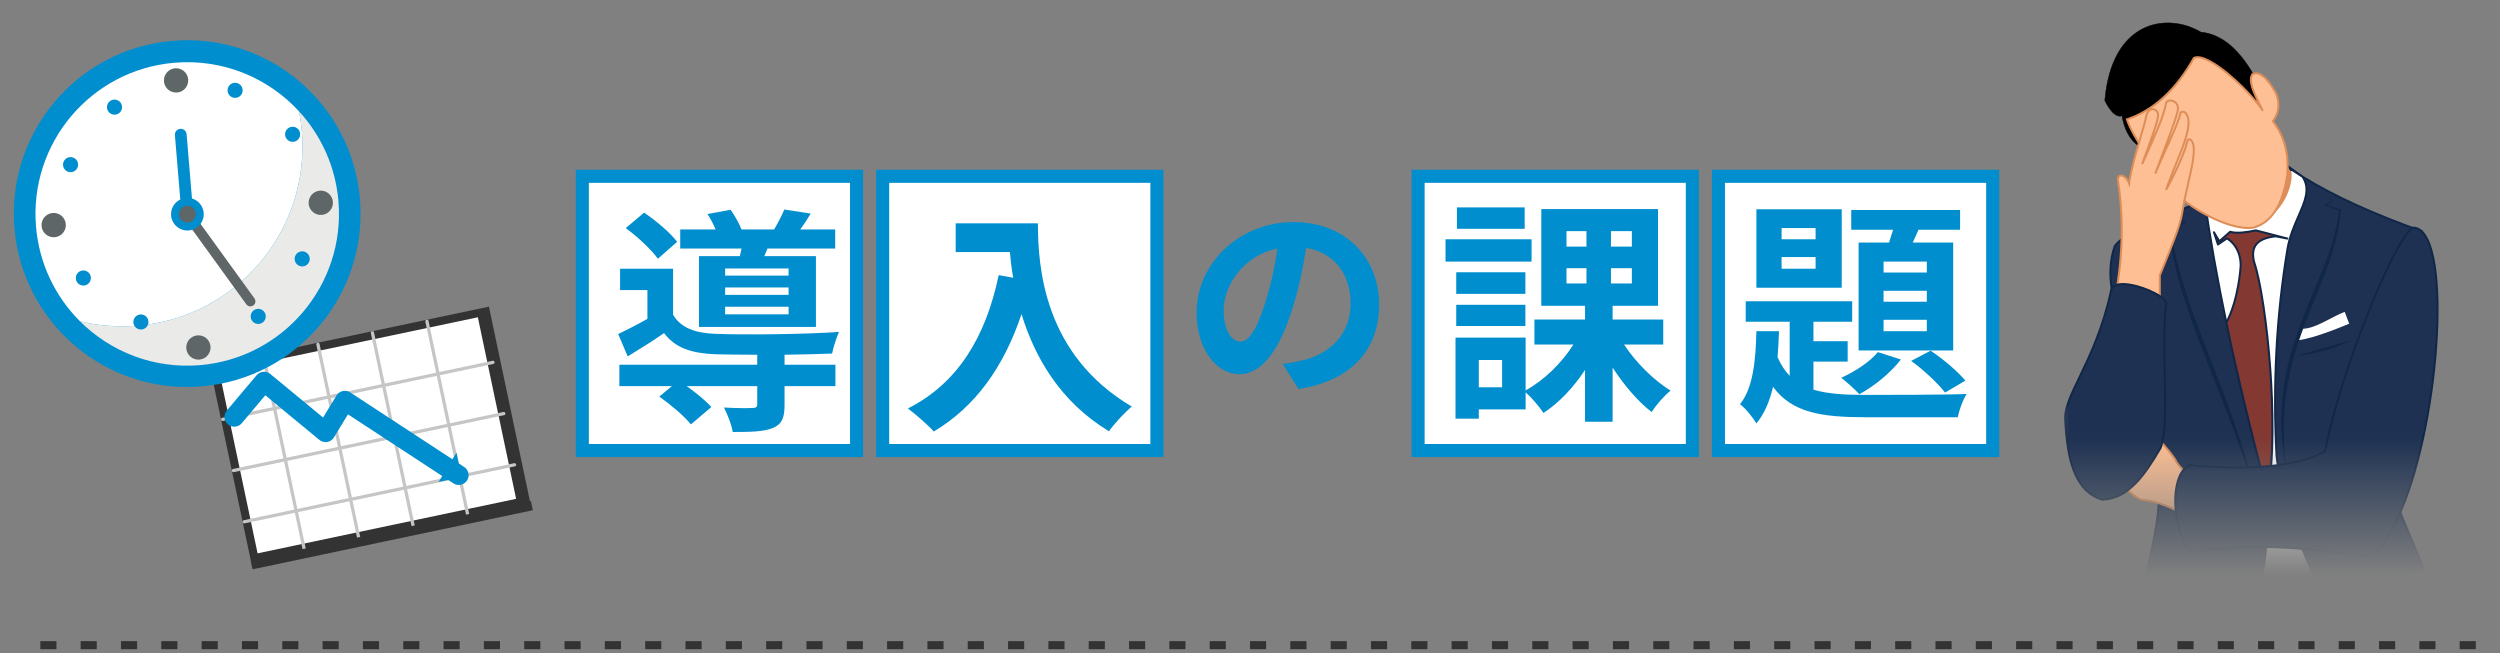 <svg width="310" height="81" viewBox="0 0 310 81" fill="none" xmlns="http://www.w3.org/2000/svg">
<rect x="0" y="0" width="310" height="81" fill="#808080" stroke="none"/>
<rect x="175.844" y="21.861" width="34.005" height="34.005" fill="white" stroke="#008ECE" stroke-width="1.619"/>
<rect x="213.088" y="21.861" width="34.005" height="34.005" fill="white" stroke="#008ECE" stroke-width="1.619"/>
<rect x="72.208" y="21.861" width="34.005" height="34.005" fill="white" stroke="#008ECE" stroke-width="1.619"/>
<rect x="109.452" y="21.861" width="34.005" height="34.005" fill="white" stroke="#008ECE" stroke-width="1.619"/>
<path d="M189.059 25.715V28.368H180.66V25.715H189.059ZM189.914 29.665V32.435H179.246V29.665H189.914ZM189.148 33.761V36.443H180.572V33.761H189.148ZM180.572 40.422V37.799H189.148V40.422H180.572ZM186.26 48.025V44.636H183.372V48.025H186.26ZM194.246 33.26V35.146H196.722V33.26H194.246ZM194.246 28.663V30.578H196.722V28.663H194.246ZM202.351 30.578V28.663H199.758V30.578H202.351ZM202.351 35.146V33.26H199.758V35.146H202.351ZM206.241 42.721H201.379C202.852 44.96 205.092 47.171 207.155 48.438C206.389 49.027 205.328 50.265 204.797 51.09C203.117 49.794 201.379 47.76 199.964 45.579V52.299H196.545V45.874C195.101 48.055 193.303 49.971 191.388 51.208C190.887 50.442 189.914 49.293 189.177 48.644V50.766H183.372V51.916H180.483V41.866H189.177V48.408C191.447 47.171 193.657 45.019 195.101 42.721H190.268V39.626H196.545V37.917H191.122V25.922H205.593V37.917H199.964V39.626H206.241V42.721ZM238.925 33.791V32.435H233.561V33.791H238.925ZM238.925 37.416V36.06H233.561V37.416H238.925ZM238.925 41.07V39.656H233.561V41.07H238.925ZM230.467 30.077H234.239C234.416 29.576 234.563 29.016 234.74 28.486H229.553V26.04H243.051V28.486H237.894L237.186 30.077H242.196V43.457H230.467V30.077ZM236.98 44.754L239.397 43.487C240.959 44.518 242.786 46.08 243.7 47.2L241.194 48.674C240.281 47.524 238.454 45.785 236.98 44.754ZM232.854 43.664L235.713 44.577C234.446 46.228 232.383 47.907 230.555 48.88C230.054 48.32 228.934 47.318 228.315 46.846C230.054 46.051 231.823 44.901 232.854 43.664ZM225.133 29.665V28.279H220.918V29.665H225.133ZM225.133 33.319V31.875H220.918V33.319H225.133ZM228.374 25.951V35.677H217.794V25.951H228.374ZM224.867 44.842V48.32C226.636 48.85 228.787 48.968 231.41 48.968C233.414 48.968 241.46 48.968 243.876 48.85C243.405 49.528 242.933 50.884 242.756 51.739H231.41C225.869 51.739 222.215 51.179 219.857 47.966C219.445 49.735 218.796 51.297 217.794 52.505C217.352 51.768 216.468 50.648 215.761 50.118C217.411 48.084 217.706 44.607 217.794 41.07H220.594C220.564 42.16 220.506 43.221 220.417 44.282C220.83 45.226 221.331 45.992 221.92 46.611V39.891H216.468V37.357H229.671V39.891H224.867V42.308H229.111V44.842H224.867Z" fill="#008ECE"/>
<path d="M97.786 34.175V33.29H89.917V34.175H97.786ZM97.786 36.562V35.648H89.917V36.562H97.786ZM97.786 38.978V38.035H89.917V38.978H97.786ZM86.675 31.758H91.745C91.803 31.463 91.892 31.139 91.951 30.815H84.347V28.457H88.738C88.473 27.809 88.09 27.101 87.736 26.541L90.595 26.011C91.096 26.718 91.656 27.691 91.951 28.457H95.988C96.46 27.661 96.961 26.689 97.256 25.981L100.527 26.483C100.085 27.219 99.643 27.897 99.23 28.457H103.563V30.815H95.163L94.78 31.758H101.175V40.54H86.675V31.758ZM83.964 29.99L81.577 32.082C80.811 30.992 79.072 29.371 77.598 28.28L79.868 26.365C81.341 27.367 83.139 28.87 83.964 29.99ZM97.285 43.989V45.226H103.592V47.879H97.285V50.236C97.285 51.798 96.961 52.624 95.782 53.095C94.603 53.537 93.041 53.567 90.86 53.567C90.713 52.624 90.212 51.415 89.77 50.531C91.214 50.62 92.835 50.62 93.277 50.59C93.749 50.59 93.896 50.472 93.896 50.148V47.879H85.143C86.322 48.704 87.53 49.706 88.208 50.472L85.673 52.624C84.907 51.651 83.139 50.148 81.754 49.175L83.316 47.879H76.802V45.226H93.896V43.989C91.921 43.989 90.094 43.959 88.738 43.929C85.762 43.812 83.758 43.163 82.343 41.307C80.928 42.279 79.484 43.193 77.834 44.195L76.655 41.425C77.746 40.894 79.042 40.246 80.28 39.538V35.972H76.891V33.32H83.463V39.037C84.436 40.658 86.204 41.307 88.709 41.395C92.275 41.542 99.967 41.454 104.034 41.159C103.739 41.808 103.327 43.075 103.179 43.841C101.617 43.9 99.496 43.959 97.285 43.989ZM118.505 27.691H128.702C128.702 33.261 129.497 44.018 140.343 50.413C139.577 51.032 138.133 52.565 137.514 53.478C131.413 49.794 128.289 44.224 126.668 38.949C124.458 45.55 120.921 50.443 115.793 53.508C115.145 52.771 113.494 51.327 112.581 50.649C118.711 47.554 122.218 41.867 123.839 34.116L125.637 34.44C125.43 33.32 125.312 32.259 125.224 31.257H118.505V27.691Z" fill="#008ECE"/>
<path d="M171.014 37.769C171.014 43.304 167.63 47.212 161.019 48.236L159.052 45.114C160.049 45.009 160.783 44.852 161.492 44.694C164.849 43.907 167.473 41.494 167.473 37.664C167.473 34.044 165.505 31.342 161.964 30.738C161.597 32.968 161.151 35.382 160.39 37.847C158.816 43.147 156.56 46.399 153.7 46.399C150.789 46.399 148.375 43.199 148.375 38.766C148.375 32.706 153.622 27.538 160.416 27.538C166.922 27.538 171.014 32.05 171.014 37.769ZM151.733 38.425C151.733 41.074 152.782 42.359 153.805 42.359C154.907 42.359 155.93 40.707 157.006 37.165C157.609 35.224 158.108 32.994 158.396 30.817C154.068 31.709 151.733 35.539 151.733 38.425Z" fill="#008ECE"/>
<g clip-path="url(#clip0_2002_194)">
<path d="M59.877 38.383L26.235 45.476L31.316 69.573L64.957 62.48L59.877 38.383Z" fill="white" stroke="#333333" stroke-width="1.619" stroke-miterlimit="10"/>
<path d="M32.666 44.12L37.794 68.443" stroke="#C6C6C7" stroke-width="0.405" stroke-linecap="round" stroke-linejoin="round"/>
<path d="M39.424 42.695L44.553 67.018" stroke="#C6C6C7" stroke-width="0.405" stroke-linecap="round" stroke-linejoin="round"/>
<path d="M46.183 41.27L51.312 65.593" stroke="#C6C6C7" stroke-width="0.405" stroke-linecap="round" stroke-linejoin="round"/>
<path d="M52.941 39.845L58.07 64.168" stroke="#C6C6C7" stroke-width="0.405" stroke-linecap="round" stroke-linejoin="round"/>
<path d="M27.61 51.999L61.125 44.932" stroke="#C6C6C7" stroke-width="0.405" stroke-linecap="round" stroke-linejoin="round"/>
<path d="M28.949 58.349L62.464 51.283" stroke="#C6C6C7" stroke-width="0.405" stroke-linecap="round" stroke-linejoin="round"/>
<path d="M30.288 64.7L63.803 57.633" stroke="#C6C6C7" stroke-width="0.405" stroke-linecap="round" stroke-linejoin="round"/>
<path d="M56.89 58.92L42.763 49.676L40.371 53.606L32.746 47.312L29.049 51.695" stroke="#008ECE" stroke-width="2.429" stroke-linecap="round" stroke-linejoin="round"/>
<path d="M54.39 59.756L57.246 59.154L56.606 56.121L54.39 59.756Z" fill="#008ECE"/>
<path d="M65.83 62.116L31.087 69.442L31.33 70.593L66.073 63.268L65.83 62.116Z" fill="#333333"/>
</g>
<g clip-path="url(#clip1_2002_194)">
<path d="M44.638 24.697C45.626 36.529 36.836 46.923 25.004 47.911C13.172 48.9 2.779 40.109 1.79 28.277C0.801 16.445 9.592 6.052 21.424 5.063C33.256 4.074 43.649 12.865 44.638 24.697Z" fill="#008ECE"/>
<path d="M37.083 13.811C37.243 14.622 37.361 15.45 37.431 16.293C38.458 28.575 29.333 39.363 17.052 40.389C14.592 40.594 12.193 40.392 9.919 39.839C13.698 43.611 19.047 45.759 24.784 45.28C35.139 44.415 42.833 35.319 41.968 24.963C41.606 20.638 39.808 16.778 37.083 13.811Z" fill="#EAEAE9"/>
<path d="M37.43 16.292C37.36 15.449 37.241 14.622 37.082 13.81C33.282 9.673 27.68 7.275 21.65 7.778C11.294 8.644 3.601 17.74 4.466 28.095C4.852 32.714 6.876 36.802 9.918 39.839C12.191 40.391 14.591 40.594 17.051 40.388C29.332 39.362 38.456 28.574 37.43 16.292Z" fill="white"/>
<path d="M23.335 9.844C23.405 10.674 22.789 11.403 21.959 11.472C21.129 11.541 20.4 10.925 20.331 10.095C20.262 9.265 20.878 8.537 21.708 8.467C22.537 8.398 23.266 9.014 23.335 9.844Z" fill="#5E6667"/>
<path d="M26.105 42.963C26.174 43.792 25.558 44.521 24.728 44.59C23.898 44.66 23.17 44.043 23.101 43.214C23.031 42.384 23.648 41.655 24.477 41.585C25.307 41.516 26.035 42.133 26.105 42.963Z" fill="#5E6667"/>
<path d="M39.901 26.648C39.071 26.717 38.343 26.1 38.274 25.271C38.205 24.441 38.821 23.713 39.651 23.643C40.48 23.574 41.209 24.19 41.278 25.02C41.347 25.849 40.731 26.578 39.901 26.648Z" fill="#5E6667"/>
<path d="M6.782 29.415C5.953 29.484 5.224 28.868 5.155 28.038C5.085 27.209 5.702 26.48 6.531 26.411C7.361 26.341 8.09 26.958 8.16 27.787C8.229 28.617 7.613 29.346 6.782 29.415Z" fill="#5E6667"/>
<path d="M15.132 13.206C15.175 13.721 14.792 14.173 14.278 14.216C13.764 14.259 13.31 13.876 13.267 13.361C13.224 12.847 13.607 12.394 14.122 12.351C14.638 12.308 15.089 12.69 15.132 13.206Z" fill="#008ECE"/>
<path d="M9.682 20.338C9.725 20.853 9.342 21.305 8.827 21.348C8.311 21.391 7.86 21.008 7.817 20.494C7.774 19.979 8.156 19.527 8.671 19.484C9.186 19.441 9.639 19.823 9.682 20.338Z" fill="#008ECE"/>
<path d="M38.405 32.022C38.448 32.536 38.065 32.989 37.55 33.032C37.035 33.075 36.583 32.692 36.54 32.177C36.497 31.663 36.88 31.21 37.395 31.167C37.909 31.124 38.362 31.507 38.405 32.022Z" fill="#008ECE"/>
<path d="M32.952 39.154C32.995 39.669 32.612 40.122 32.097 40.165C31.581 40.208 31.13 39.825 31.087 39.31C31.044 38.795 31.426 38.343 31.941 38.3C32.456 38.257 32.909 38.639 32.952 39.154Z" fill="#008ECE"/>
<path d="M10.258 33.539C10.773 33.496 11.226 33.878 11.269 34.394C11.312 34.91 10.93 35.361 10.414 35.404C9.899 35.447 9.447 35.064 9.404 34.55C9.361 34.035 9.743 33.582 10.258 33.539Z" fill="#008ECE"/>
<path d="M17.395 38.993C17.91 38.95 18.362 39.333 18.405 39.848C18.448 40.363 18.065 40.815 17.551 40.858C17.037 40.901 16.584 40.519 16.541 40.004C16.498 39.489 16.88 39.036 17.395 38.993Z" fill="#008ECE"/>
<path d="M29.076 10.267C29.591 10.224 30.043 10.607 30.086 11.121C30.129 11.636 29.747 12.089 29.232 12.132C28.717 12.175 28.265 11.793 28.222 11.277C28.179 10.762 28.561 10.31 29.076 10.267Z" fill="#008ECE"/>
<path d="M36.209 15.722C36.724 15.679 37.177 16.061 37.22 16.576C37.263 17.091 36.88 17.543 36.365 17.586C35.85 17.629 35.398 17.247 35.355 16.732C35.312 16.217 35.695 15.765 36.209 15.722Z" fill="#008ECE"/>
<path d="M31.554 37.004L24.368 27.07C24.42 26.908 24.442 26.734 24.427 26.554L24.419 26.464C24.358 25.733 23.716 25.19 22.985 25.251C22.253 25.312 21.71 25.954 21.771 26.686L21.778 26.776C21.839 27.507 22.482 28.05 23.213 27.989C23.299 27.982 23.381 27.967 23.46 27.944L30.54 37.73C30.74 38.01 31.13 38.075 31.41 37.874C31.69 37.674 31.755 37.284 31.555 37.004L31.554 37.004Z" fill="#5E6667"/>
<path d="M23.802 24.611C23.801 24.6 23.803 24.59 23.802 24.579L23.139 16.64C23.105 16.239 22.754 15.942 22.353 15.976C21.953 16.009 21.655 16.361 21.689 16.761L22.352 24.7C22.353 24.711 22.356 24.721 22.358 24.732C21.623 25.086 21.145 25.864 21.216 26.724C21.31 27.841 22.291 28.67 23.405 28.576C24.52 28.483 25.35 27.504 25.257 26.387C25.185 25.526 24.584 24.838 23.801 24.61L23.802 24.611ZM23.324 27.592C22.751 27.64 22.25 27.215 22.202 26.643C22.154 26.07 22.579 25.568 23.151 25.52C23.723 25.473 24.225 25.897 24.273 26.47C24.321 27.042 23.896 27.545 23.324 27.592Z" fill="#008ECE"/>
</g>
<mask id="mask0_2002_194" style="mask-type:alpha" maskUnits="userSpaceOnUse" x="255" y="0" width="49" height="77">
<rect x="255.477" width="48.308" height="76.917" fill="url(#paint0_linear_2002_194)"/>
</mask>
<g mask="url(#mask0_2002_194)">
<g clip-path="url(#clip2_2002_194)">
<path d="M300.561 70.54C296.569 72.125 292.47 73.305 288.472 74.17C285.336 74.848 282.263 75.334 279.352 75.67C273.585 76.336 268.455 76.415 264.746 76.248C266.801 68.293 268.964 62.409 267.088 52.538L261.887 36.017C261.578 34.221 261.59 32.401 262.223 30.542C263.314 28.827 268.949 26.732 273.358 24.761L273.63 24.62L283.672 20.591C284.095 20.876 285.059 21.633 285.51 21.911C289.452 24.356 294.462 26.598 300.303 28.68L296.78 61.505L300.562 70.538L300.561 70.54Z" fill="#1E3152"/>
<path d="M268.21 76.448C266.778 76.448 265.605 76.413 264.739 76.374L264.584 76.366L264.623 76.215C264.859 75.3 265.097 74.409 265.328 73.546C267.092 66.961 268.615 61.272 266.963 52.567L261.762 36.045V36.035C261.411 34.01 261.524 32.198 262.102 30.498L262.106 30.484L262.114 30.472C263.004 29.073 266.649 27.511 270.509 25.856C271.441 25.457 272.405 25.045 273.301 24.644L273.58 24.5L283.682 20.447L283.736 20.484C283.918 20.605 284.194 20.811 284.488 21.029C284.875 21.316 285.315 21.643 285.57 21.801C289.328 24.132 294.296 26.404 300.339 28.557L300.432 28.59L296.902 61.483L300.721 70.606L300.603 70.653C296.875 72.133 292.801 73.357 288.494 74.289C285.546 74.927 282.474 75.432 279.363 75.791C274.902 76.306 271.05 76.443 268.209 76.443L268.21 76.448ZM264.905 76.13C267.536 76.242 272.779 76.304 279.337 75.546C282.441 75.188 285.506 74.684 288.444 74.049C292.693 73.128 296.713 71.925 300.396 70.471L296.65 61.527L296.653 61.494L300.165 28.767C294.148 26.619 289.195 24.35 285.441 22.022C285.176 21.858 284.752 21.542 284.341 21.238C284.078 21.042 283.829 20.858 283.654 20.736L273.679 24.738L273.406 24.878C272.507 25.279 271.542 25.693 270.608 26.094C266.964 27.655 263.197 29.268 262.334 30.601C261.776 32.254 261.668 34.016 262.007 35.99L267.207 52.511V52.518C268.875 61.284 267.344 67 265.572 73.617C265.354 74.431 265.129 75.272 264.905 76.132V76.13Z" fill="#112747"/>
<path d="M291.299 40.132L290.74 38.665C289.006 39.342 286.921 40.892 285.325 40.756L284.822 42.203C286.968 42.019 291.299 40.132 291.299 40.132Z" fill="white"/>
<path d="M291.579 42.203C291.579 42.203 291.481 42.255 291.307 42.341C291.133 42.426 290.882 42.544 290.576 42.67C290.423 42.735 290.256 42.8 290.079 42.868C289.902 42.935 289.715 43.006 289.518 43.071C289.321 43.137 289.12 43.207 288.912 43.269C288.703 43.331 288.491 43.393 288.281 43.457C288.068 43.513 287.855 43.569 287.645 43.625C287.435 43.681 287.226 43.725 287.025 43.772C286.621 43.861 286.243 43.935 285.916 43.988C285.265 44.1 284.822 44.137 284.822 44.137C284.822 44.137 284.925 44.099 285.11 44.038C285.293 43.978 285.556 43.893 285.872 43.799C286.188 43.704 286.557 43.595 286.953 43.483C287.348 43.371 287.771 43.251 288.193 43.131C289.038 42.897 289.883 42.662 290.516 42.486C290.834 42.4 291.1 42.329 291.286 42.279C291.472 42.229 291.58 42.205 291.58 42.205L291.579 42.203Z" fill="#112747"/>
<path d="M270.916 26.072L270.121 27.213L270.106 27.148L270.973 27.551L271.11 27.614L270.966 27.672L269.118 28.404L269.192 28.288C269.244 28.659 269.285 29.033 269.345 29.402C269.408 29.771 269.459 30.142 269.537 30.51L269.645 31.061L269.766 31.611C269.844 31.977 269.933 32.342 270.026 32.705C270.206 33.433 270.412 34.154 270.628 34.873C270.844 35.591 271.071 36.307 271.308 37.018L271.672 38.083L272.051 39.144C272.306 39.851 272.565 40.555 272.83 41.259L273.637 43.364L274.451 45.469C274.997 46.87 275.542 48.274 276.067 49.686C276.33 50.392 276.594 51.097 276.846 51.809C277.1 52.519 277.347 53.23 277.587 53.945C277.83 54.658 278.062 55.377 278.282 56.097C278.504 56.818 278.72 57.54 278.917 58.268C279.117 58.996 279.301 59.726 279.478 60.459C279.562 60.827 279.649 61.193 279.729 61.561L279.951 62.669L279.663 61.576L279.361 60.489C279.153 59.767 278.935 59.046 278.705 58.33C278.473 57.616 278.242 56.9 277.996 56.19C277.875 55.834 277.748 55.48 277.622 55.126L277.241 54.064C276.985 53.357 276.721 52.653 276.453 51.953L275.644 49.848L273.991 45.649L273.167 43.546L272.367 41.433C272.105 40.726 271.848 40.017 271.596 39.307L271.23 38.237L270.877 37.161C270.649 36.44 270.427 35.719 270.224 34.991C270.025 34.263 269.834 33.53 269.669 32.793C269.585 32.424 269.502 32.056 269.433 31.683L269.328 31.126L269.237 30.566C269.115 29.82 269.028 29.066 268.968 28.312L268.96 28.223L269.04 28.195L270.919 27.551L270.913 27.672L270.067 27.228L270.02 27.204L270.052 27.165L270.916 26.075V26.072Z" fill="#112747"/>
<path d="M288.316 23.845L289.181 24.934L289.212 24.974L289.166 24.998L288.319 25.442L288.313 25.32L290.193 25.965L290.274 25.994L290.265 26.084C290.229 26.439 290.205 26.798 290.155 27.152C290.1 27.507 290.062 27.864 289.987 28.213C289.921 28.566 289.856 28.919 289.771 29.267C289.73 29.441 289.691 29.617 289.646 29.791L289.505 30.309C289.318 31 289.097 31.682 288.87 32.358C288.635 33.034 288.386 33.703 288.126 34.367C287.611 35.697 287.059 37.009 286.529 38.326C286.263 38.985 286.007 39.645 285.759 40.309C285.633 40.641 285.514 40.974 285.393 41.305L285.046 42.309L284.723 43.32L284.428 44.339L284.158 45.364L283.919 46.397L283.715 47.437C283.652 47.785 283.604 48.134 283.544 48.483C283.443 49.182 283.355 49.884 283.302 50.59C283.266 50.943 283.253 51.295 283.235 51.65L283.208 52.179C283.2 52.357 283.202 52.534 283.199 52.711L283.193 53.242C283.188 53.419 283.188 53.596 283.196 53.773L283.221 54.838C283.265 55.546 283.296 56.256 283.379 56.963C283.413 57.318 283.448 57.672 283.499 58.023L283.637 59.083C283.505 58.383 283.349 57.687 283.26 56.978C283.145 56.274 283.079 55.563 283 54.853L282.93 53.783C282.916 53.604 282.91 53.425 282.907 53.247L282.895 52.711C282.892 52.532 282.885 52.353 282.886 52.173L282.895 51.636C282.901 51.279 282.909 50.92 282.936 50.563C282.972 49.847 283.043 49.134 283.128 48.422C283.178 48.068 283.226 47.712 283.283 47.358L283.475 46.3L283.701 45.249L283.961 44.206L284.255 43.173L284.576 42.149L284.922 41.133C285.043 40.797 285.162 40.459 285.286 40.126C285.54 39.459 285.801 38.795 286.071 38.135L287.704 34.195C287.839 33.866 287.967 33.536 288.097 33.206L288.474 32.213C288.716 31.549 288.95 30.879 289.151 30.203L289.303 29.694L289.438 29.182C289.534 28.842 289.61 28.497 289.687 28.151C289.771 27.808 289.82 27.458 289.886 27.11C289.945 26.762 289.985 26.409 290.038 26.059L290.112 26.176L288.264 25.443L288.12 25.386L288.256 25.322L289.124 24.919L289.109 24.985L288.313 23.843L288.316 23.845Z" fill="#112747"/>
<path d="M279.351 75.671C281.194 70.59 281.262 65.091 281.025 62.007C280.966 61.249 280.879 60.465 280.758 59.646C279.132 53.59 277.492 46.878 276.066 40.001C275.017 34.944 274.083 29.802 273.357 24.762L273.629 24.621L284.196 21.068C284.619 21.353 285.058 21.634 285.508 21.914C287.135 24.306 284.306 26.898 283.638 30.905C282.44 38.094 281.768 46.666 282.284 56.459C282.62 60.047 285.406 69.441 288.47 74.173C285.335 74.851 282.261 75.337 279.351 75.673V75.671Z" fill="white"/>
<path d="M279.166 75.82L279.235 75.628C281.255 70.06 281.073 64.254 280.901 62.016C280.842 61.254 280.752 60.465 280.636 59.67C278.832 52.95 277.253 46.339 275.945 40.025C274.828 34.643 273.917 29.514 273.234 24.779L273.221 24.689L273.59 24.5L284.216 20.927L284.267 20.962C284.686 21.244 285.125 21.528 285.576 21.805L285.598 21.819L285.613 21.842C286.647 23.361 285.942 24.978 285.124 26.851C284.606 28.038 284.019 29.382 283.763 30.926C282.403 39.09 281.948 47.679 282.41 56.45C282.762 60.194 285.568 69.457 288.577 74.103L288.676 74.257L288.498 74.295C285.55 74.933 282.478 75.438 279.367 75.797L279.166 75.82ZM273.495 24.831C274.175 29.537 275.082 34.631 276.189 39.973C277.498 46.286 279.077 52.894 280.88 59.612L280.883 59.628C281.001 60.43 281.091 61.228 281.15 61.998C281.321 64.227 281.502 69.967 279.538 75.523C282.511 75.175 285.445 74.691 288.268 74.086C286.916 71.95 285.489 68.708 284.237 64.926C283.149 61.639 282.334 58.321 282.161 56.471V56.467C281.697 47.676 282.152 39.069 283.517 30.885C283.779 29.311 284.372 27.952 284.896 26.751C285.711 24.883 286.356 23.405 285.423 22.008C284.998 21.745 284.579 21.475 284.18 21.207L273.678 24.738L273.495 24.833V24.831Z" fill="#112747"/>
<path d="M279.501 32.461C281.072 37.066 282.825 53.978 281.026 62.007C280.967 61.249 280.88 60.465 280.758 59.646C279.133 53.59 277.493 46.878 276.067 39.999C277.634 37.065 277.842 32.962 277.842 32.962C277.842 31.185 277.011 30.103 276.145 29.556L275.027 30.318L274.524 28.795L275.195 29.922L276.537 28.739C277.338 28.985 278.491 28.823 279.724 28.569L283.64 29.585L282.186 29.302C280.235 29.515 278.984 30.284 279.502 32.461H279.501Z" fill="#833832"/>
<path d="M281.025 62.135C281.025 62.135 281.019 62.135 281.016 62.135C280.955 62.13 280.905 62.08 280.901 62.018C280.841 61.251 280.752 60.462 280.637 59.672C278.833 52.949 277.254 46.339 275.945 40.025C275.939 39.996 275.943 39.966 275.957 39.938C277.474 37.097 277.711 33.091 277.719 32.958C277.719 31.061 276.764 30.118 276.147 29.706L275.097 30.421C275.064 30.444 275.023 30.448 274.987 30.436C274.95 30.424 274.921 30.394 274.909 30.356L274.407 28.833C274.387 28.772 274.416 28.706 274.473 28.678C274.531 28.651 274.599 28.672 274.632 28.728L275.226 29.727L276.455 28.642C276.488 28.613 276.533 28.604 276.574 28.616C277.383 28.866 278.607 28.669 279.7 28.444C279.718 28.439 279.738 28.441 279.756 28.444L283.671 29.46C283.737 29.476 283.776 29.543 283.763 29.61C283.748 29.676 283.683 29.718 283.617 29.706L282.181 29.428C280.982 29.561 280.21 29.897 279.822 30.454C279.488 30.933 279.422 31.576 279.623 32.424C280.437 34.811 281.253 40.24 281.654 45.94C281.932 49.871 282.235 57.192 281.15 62.033C281.136 62.091 281.085 62.132 281.028 62.132L281.025 62.135ZM276.199 40.019C277.506 46.316 279.08 52.908 280.88 59.613C280.88 59.617 280.881 59.622 280.883 59.628C280.958 60.135 281.021 60.642 281.073 61.143C282.571 52.894 280.904 36.959 279.383 32.504C279.383 32.499 279.38 32.496 279.38 32.492C279.161 31.567 279.238 30.854 279.616 30.312C280.005 29.756 280.712 29.402 281.771 29.231L279.721 28.7C278.582 28.934 277.417 29.113 276.568 28.88L275.391 29.918L276.075 29.452C276.116 29.425 276.17 29.423 276.212 29.449C276.868 29.864 277.968 30.87 277.968 32.963C277.968 32.964 277.968 32.967 277.968 32.969C277.967 33.01 277.741 37.096 276.199 40.017V40.019ZM275.002 29.846L275.092 30.12L275.196 30.049C275.196 30.049 275.181 30.049 275.173 30.049C275.137 30.042 275.104 30.021 275.085 29.989L275.001 29.847L275.002 29.846Z" fill="#112747"/>
<path d="M279.954 10.182C277.851 6.119 275.48 4.219 272.903 3.978C268.71 1.497 261.843 2.523 260.994 12.462C260.994 12.462 262.041 14.769 263.119 14.356C263.524 16.692 264.618 18.12 266.391 18.661L281.348 15.427L279.955 10.182H279.954Z" fill="black"/>
<path d="M266.389 18.687H266.383C264.612 18.146 263.508 16.701 263.099 14.39C263.017 14.419 262.933 14.431 262.852 14.431C261.873 14.431 261.012 12.559 260.971 12.472L260.968 12.466V12.46C261.447 6.87 263.758 4.544 265.615 3.577C267.797 2.439 270.593 2.584 272.912 3.955C274.228 4.08 275.477 4.643 276.624 5.63C277.823 6.661 278.951 8.19 279.978 10.173V10.177L281.38 15.449L281.354 15.455L266.391 18.69L266.389 18.687ZM263.138 14.322L263.143 14.353C263.542 16.658 264.635 18.099 266.391 18.635L281.315 15.409L279.93 10.193C277.905 6.281 275.606 4.257 272.9 4.004L272.889 4.001C270.583 2.637 267.803 2.492 265.636 3.621C263.793 4.582 261.495 6.895 261.018 12.457C261.078 12.587 262.091 14.722 263.108 14.333L263.137 14.322H263.138Z" fill="black"/>
<path d="M281.961 18.365L284.162 21.4C284.364 24.891 280.303 30.593 274.369 26.853L281.96 18.363L281.961 18.365Z" fill="#DD8E58"/>
<path d="M272.034 7.194C273.683 6.347 278.798 11.068 280.593 13.736C279.269 11.208 278.771 9.902 279.331 9.168C280.107 8.851 281.039 9.437 282.238 11.593C282.787 13.055 282.493 14.126 281.846 15.034C283.144 16.734 283.832 18.867 283.635 21.633C283.012 25.652 281.522 27.682 279.386 28.23C277.15 28.569 273.123 26.821 270.216 24.396C267.635 21.095 264.743 17.716 263.729 14.807C267.109 13.67 269.856 11.083 272.034 7.192V7.194Z" fill="#FEBF94"/>
<path d="M278.798 28.397C277.768 28.397 276.45 28.076 275.008 27.466C273.302 26.744 271.573 25.689 270.139 24.493L270.129 24.483L270.121 24.473C269.757 24.007 269.378 23.53 269.014 23.07C266.791 20.266 264.492 17.367 263.617 14.849L263.575 14.728L263.695 14.687C266.97 13.585 269.74 11.043 271.93 7.13L271.948 7.097L271.981 7.08C273.038 6.538 275.167 8.081 276.341 9.048C277.596 10.082 278.889 11.377 279.85 12.539C278.999 10.778 278.732 9.748 279.235 9.089L279.256 9.062L279.287 9.05C280.21 8.674 281.213 9.486 282.35 11.531L282.358 11.548C282.847 12.851 282.736 13.961 282.005 15.03C283.374 16.86 283.95 19.023 283.764 21.64V21.651C283.456 23.624 282.927 25.189 282.185 26.303C281.472 27.375 280.542 28.064 279.421 28.351L279.409 28.355C279.218 28.383 279.014 28.397 278.798 28.397ZM270.309 24.306C273.254 26.759 277.226 28.426 279.365 28.105C281.568 27.535 282.925 25.413 283.515 21.616C283.698 19.031 283.12 16.902 281.751 15.108L281.694 15.034L281.748 14.958C282.472 13.943 282.593 12.889 282.128 11.645C281.079 9.761 280.189 8.985 279.413 9.271C278.924 9.967 279.467 11.307 280.708 13.676L280.494 13.806C278.57 10.947 273.65 6.606 272.127 7.289C271.031 9.239 269.785 10.865 268.421 12.124C267.055 13.385 265.532 14.313 263.894 14.884C264.787 17.334 267.034 20.169 269.209 22.911C269.572 23.368 269.947 23.842 270.311 24.305L270.309 24.306Z" fill="#DD8E58"/>
<path d="M271.506 58.913C270.981 58.566 270.083 57.784 269.731 56.995C268.886 55.678 267.479 54.288 267.479 54.288L263.005 59.815C263.823 60.816 264.643 61.588 265.465 61.959C267.29 62.123 269.117 62.816 270.945 63.877L271.505 58.913H271.506Z" fill="#FEBF94"/>
<path d="M271.049 64.082L270.884 63.986C268.942 62.86 267.166 62.238 265.455 62.085H265.434L265.415 62.074C264.643 61.727 263.824 61.014 262.908 59.896L262.844 59.815L267.469 54.101L267.567 54.197C267.58 54.211 268.993 55.613 269.835 56.927L269.844 56.944C270.205 57.752 271.133 58.517 271.574 58.807L271.639 58.85L271.049 64.082ZM265.499 61.835C267.192 61.989 268.942 62.592 270.843 63.673L271.373 58.975C270.893 58.644 269.991 57.876 269.62 57.056C268.919 55.967 267.819 54.814 267.489 54.476L263.168 59.815C264.023 60.848 264.786 61.509 265.499 61.835Z" fill="#DD8E58"/>
<path d="M299.344 28.23C297.561 28.23 290.418 45.167 288.289 55.981C284.639 57.962 278.661 58.35 271.505 57.673C269.156 58.689 269.118 64.893 271.505 68.502C285.776 66.448 292.529 69.969 294.543 68.502C301.985 61.057 304.944 28.795 299.345 28.23H299.344Z" fill="#1E3152"/>
<path d="M292.959 68.997C292.126 68.997 291.053 68.853 289.69 68.671C285.869 68.161 280.093 67.392 271.525 68.625L271.447 68.635L271.403 68.569C270.599 67.353 270.014 65.747 269.756 64.047C269.508 62.425 269.569 60.861 269.928 59.644C270.243 58.573 270.773 57.849 271.459 57.554L271.487 57.542L271.519 57.545C279.178 58.268 284.783 57.714 288.181 55.895C289.152 50.997 291.264 44.313 293.835 37.999C294.986 35.173 296.1 32.746 297.059 30.981C298.623 28.1 299.169 28.1 299.349 28.1H299.361C300.226 28.188 300.922 28.965 301.429 30.41C302.07 32.233 302.399 35.091 302.381 38.676C302.364 42.143 302.028 46.038 301.411 49.939C300.765 54.022 299.848 57.841 298.758 60.983C297.532 64.517 296.143 67.074 294.634 68.587L294.619 68.599C294.227 68.885 293.685 68.993 292.96 68.993L292.959 68.997ZM280.457 67.71C284.383 67.71 287.408 68.113 289.721 68.422C292.114 68.741 293.697 68.952 294.462 68.404C297.271 65.586 299.775 58.672 301.162 49.903C301.778 46.014 302.112 42.132 302.129 38.677C302.147 35.121 301.823 32.292 301.191 30.497C300.719 29.155 300.097 28.435 299.34 28.354C298.701 28.373 296.781 31.423 294.065 38.096C291.489 44.421 289.376 51.115 288.414 56.004L288.402 56.063L288.35 56.091C284.917 57.953 279.257 58.529 271.527 57.8C270.925 58.075 270.455 58.738 270.165 59.719C269.517 61.92 269.867 65.739 271.566 68.364C274.945 67.881 277.893 67.71 280.455 67.71H280.457Z" fill="#112747"/>
<path d="M261.718 39.681C263.034 34.039 263.538 28.554 262.641 22.45C262.473 21.378 263.628 21.628 264.011 22.761C264.403 19.884 265.884 15.851 266.174 14.247C266.639 12.919 267.786 13.736 267.591 14.357C267.567 15.202 266.495 17.959 265.633 20.335C266.912 17.494 268.314 14.516 268.598 12.778C268.793 12.158 270.259 12.453 270.052 13.681C269.861 14.717 268.416 18.423 267.256 21.521C268.526 18.457 270.163 15.288 270.387 13.964C270.75 13.72 271.05 13.877 271.281 14.471C271.868 16.36 269.749 20.051 268.598 23.551C269.897 21.153 270.868 19.023 271.281 17.347C271.728 17.066 271.952 17.854 271.952 17.854C272.368 19.454 271.142 22.874 270.555 26.597C270.292 28.191 268.986 31.268 267.814 34.154V39.625L261.719 39.681H261.718Z" fill="#FEBF94"/>
<path d="M261.561 39.808L261.597 39.652C263.041 33.468 263.334 28.008 262.517 22.468C262.417 21.822 262.766 21.681 262.876 21.654C263.199 21.574 263.652 21.823 263.949 22.326C264.227 20.634 264.824 18.616 265.31 16.968C265.648 15.825 265.939 14.84 266.05 14.222L266.055 14.203C266.316 13.458 266.795 13.323 267.155 13.446C267.559 13.582 267.815 14.013 267.713 14.377C267.692 14.861 267.374 15.875 266.94 17.105C267.68 15.402 268.297 13.827 268.471 12.757L268.476 12.739C268.576 12.422 268.948 12.265 269.361 12.366C269.856 12.487 270.298 12.948 270.172 13.7C270.063 14.292 269.571 15.686 268.942 17.38C269.609 15.894 270.141 14.645 270.26 13.941L270.269 13.886L270.314 13.856C270.5 13.732 270.677 13.695 270.844 13.748C271.066 13.82 271.246 14.039 271.395 14.422L271.398 14.431C271.816 15.777 270.911 17.992 269.955 20.337C269.757 20.821 269.558 21.313 269.364 21.807C270.275 19.984 270.865 18.505 271.158 17.315L271.17 17.265L271.213 17.238C271.381 17.132 271.524 17.15 271.612 17.185C271.917 17.303 272.055 17.765 272.07 17.818C272.343 18.865 271.955 20.573 271.462 22.735C271.194 23.917 270.889 25.257 270.674 26.613C270.44 28.039 269.369 30.663 268.333 33.202C268.199 33.527 268.067 33.854 267.935 34.176V39.748L261.557 39.806L261.561 39.808ZM263.005 21.892C262.981 21.892 262.958 21.895 262.937 21.899C262.717 21.955 262.744 22.29 262.766 22.43C263.203 25.393 263.323 28.276 263.137 31.246C262.972 33.881 262.559 36.6 261.878 39.552L267.689 39.498V34.127L267.698 34.104C267.833 33.772 267.968 33.439 268.105 33.105C269.136 30.579 270.2 27.97 270.43 26.572C270.644 25.208 270.95 23.864 271.221 22.677C271.686 20.634 272.087 18.868 271.83 17.883C271.801 17.784 271.683 17.48 271.524 17.42C271.495 17.409 271.453 17.4 271.389 17.429C270.997 18.98 270.119 21.003 268.707 23.608L268.479 23.508C268.839 22.415 269.289 21.309 269.726 20.24C270.664 17.94 271.551 15.77 271.162 14.51C271.047 14.213 270.91 14.033 270.77 13.989C270.689 13.963 270.601 13.98 270.499 14.039C270.331 14.922 269.612 16.513 268.783 18.349C268.31 19.397 267.821 20.481 267.369 21.569L267.137 21.475C267.351 20.9 267.577 20.303 267.802 19.709C268.771 17.142 269.772 14.49 269.925 13.658C270.032 13.026 269.657 12.699 269.303 12.613C269.064 12.554 268.788 12.604 268.716 12.808C268.455 14.39 267.272 17.006 266.128 19.536C265.999 19.82 265.872 20.104 265.744 20.387L265.513 20.291C265.657 19.896 265.806 19.491 265.954 19.085C266.685 17.094 267.441 15.037 267.462 14.352V14.334L267.468 14.318C267.542 14.086 267.35 13.779 267.074 13.685C266.75 13.574 266.466 13.791 266.292 14.278C266.176 14.91 265.885 15.897 265.547 17.041C265.022 18.817 264.371 21.029 264.132 22.777L264.06 23.305L263.889 22.801C263.688 22.205 263.263 21.892 263 21.892H263.005Z" fill="#DD8E58"/>
<path d="M256.073 51.807C256.073 48.817 259.987 44.418 261.776 36.015C262.217 33.941 268.795 36.464 268.597 37.707C267.917 43.458 269.1 52.202 267.926 55.53C266.008 58.807 263.982 61.844 260.658 61.959C257.242 60.868 256.317 56.994 256.073 51.807Z" fill="#1E3152"/>
<path d="M260.639 62.086L260.618 62.08C258.97 61.555 257.806 60.373 257.058 58.467C256.439 56.889 256.086 54.776 255.946 51.813V51.807C255.946 50.451 256.74 48.799 257.746 46.707C259.044 44.006 260.66 40.644 261.653 35.987C261.822 35.191 262.778 34.916 264.347 35.212C266.169 35.556 268.864 36.79 268.722 37.724C268.42 40.276 268.486 43.402 268.55 46.425C268.63 50.169 268.703 53.704 268.045 55.572L268.034 55.593C266.071 58.948 264.03 61.968 260.662 62.085H260.641L260.639 62.086ZM256.197 51.804C256.335 54.736 256.683 56.824 257.291 58.373C258.007 60.196 259.113 61.328 260.674 61.832C263.899 61.708 265.891 58.756 267.812 55.475C268.451 53.648 268.378 50.142 268.298 46.43C268.234 43.398 268.168 40.261 268.472 37.692V37.687C268.573 37.062 266.272 35.834 264.3 35.462C263.641 35.338 262.088 35.144 261.897 36.042C260.899 40.729 259.275 44.105 257.971 46.818C256.98 48.878 256.197 50.505 256.197 51.804Z" fill="#112747"/>
</g>
</g>
<path d="M5 80H310" stroke="#333333" stroke-dasharray="2 3"/>
<defs>
<linearGradient id="paint0_linear_2002_194" x1="279.63" y1="0" x2="279.63" y2="76.917" gradientUnits="userSpaceOnUse">
<stop offset="0.706" stop-color="#D9D9D9"/>
<stop offset="0.927" stop-color="#737373" stop-opacity="0"/>
</linearGradient>
<clipPath id="clip0_2002_194">
<rect width="35.507" height="25.823" fill="white" transform="translate(26 45.325) rotate(-11.906)"/>
</clipPath>
<clipPath id="clip1_2002_194">
<rect width="42.997" height="42.997" fill="white" transform="translate(0 6.853) rotate(-4.776)"/>
</clipPath>
<clipPath id="clip2_2002_194">
<rect width="46.432" height="73.634" fill="white" transform="translate(255.945 2.814)"/>
</clipPath>
</defs>
</svg>
